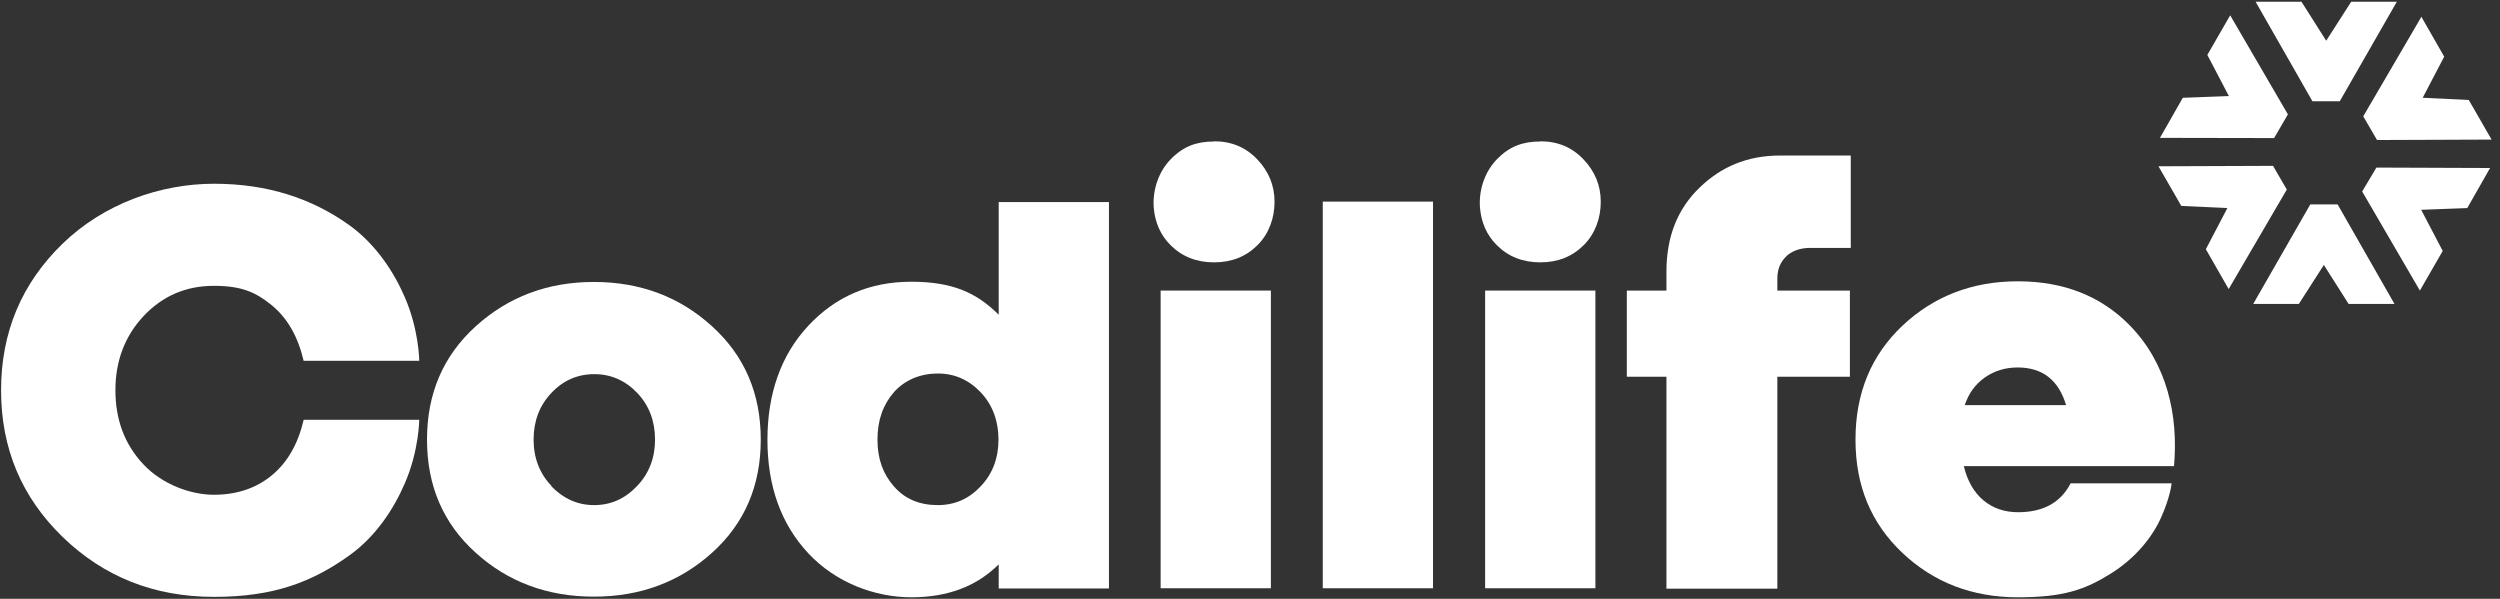 <svg width="167" height="40" viewBox="0 0 167 40" fill="none" xmlns="http://www.w3.org/2000/svg"><rect x="0" y="0" width="167" height="40" fill="#333333" stroke="none"/><g clip-path="url(#clip0_428_5206)"><path d="M81.112 9.439C82.263 9.439 83.226 9.842 83.989 10.648C84.751 11.453 85.139 12.389 85.139 13.482C85.139 14.576 84.766 15.612 84.003 16.374C83.241 17.137 82.277 17.525 81.097 17.525C79.918 17.525 78.954 17.137 78.192 16.374C77.516 15.698 77.156 14.863 77.07 13.871C76.984 12.691 77.386 11.468 78.221 10.619C79.055 9.77 79.947 9.453 81.083 9.453L81.112 9.439Z" fill="white"/><path fill-rule="evenodd" clip-rule="evenodd" d="M31.775 21.799C33.947 19.828 36.579 18.835 39.672 18.835C42.764 18.835 45.411 19.828 47.568 21.799C49.74 23.77 50.819 26.288 50.819 29.367C50.819 32.446 49.74 34.964 47.568 36.921C45.396 38.878 42.764 39.856 39.672 39.856C36.579 39.856 33.932 38.878 31.775 36.921C29.603 34.964 28.524 32.446 28.524 29.367C28.524 26.288 29.603 23.77 31.775 21.799ZM36.824 32.475C37.629 33.309 38.578 33.741 39.686 33.741C40.794 33.741 41.743 33.324 42.548 32.475C43.354 31.64 43.757 30.59 43.757 29.367C43.757 28.144 43.368 27.094 42.577 26.259C41.786 25.425 40.822 24.993 39.7 24.993C38.578 24.993 37.615 25.41 36.824 26.259C36.032 27.094 35.644 28.144 35.644 29.367C35.644 30.59 36.047 31.64 36.852 32.475H36.824Z" fill="white"/><path fill-rule="evenodd" clip-rule="evenodd" d="M74.078 39.309V13.496H66.713V21.022C65.232 19.554 63.635 18.82 60.874 18.82C58.112 18.82 55.825 19.799 53.998 21.756C52.171 23.712 51.265 26.288 51.265 29.381C51.265 32.475 52.171 35.007 53.998 36.964C55.825 38.921 58.443 39.899 60.874 39.899C63.304 39.899 65.246 39.166 66.713 37.698V39.309H74.078ZM65.52 32.475C64.728 33.324 63.779 33.741 62.643 33.741C61.435 33.741 60.456 33.338 59.723 32.504C58.989 31.669 58.615 30.662 58.615 29.367C58.615 28.072 58.989 27.022 59.723 26.187C60.456 25.367 61.507 24.95 62.643 24.95C63.779 24.95 64.728 25.381 65.52 26.216C66.311 27.05 66.699 28.144 66.699 29.367C66.699 30.59 66.311 31.64 65.52 32.475Z" fill="white"/><path d="M84.895 19.41H77.53V39.295H84.895V19.41Z" fill="white"/><path d="M18.153 31.756C19.203 30.892 19.908 29.655 20.282 28.058V28.043H28.006C28.006 28.043 27.992 30.101 27.042 32.288C26.309 33.986 25.115 35.828 23.346 37.094C20.857 38.878 18.297 39.871 14.298 39.871C10.299 39.871 6.933 38.532 4.186 35.871C1.439 33.209 0.072 29.943 0.072 26.072C0.072 22.202 1.439 18.935 4.186 16.273C6.933 13.612 10.702 12.274 14.298 12.274C17.894 12.274 20.857 13.266 23.346 15.05C25.101 16.317 26.309 18.158 27.042 19.856C27.992 22.043 28.006 24.101 28.006 24.101H20.282C19.908 22.489 19.203 21.252 18.153 20.389C17.089 19.525 16.154 19.094 14.284 19.094C12.414 19.094 10.86 19.77 9.595 21.108C8.343 22.446 7.71 24.101 7.71 26.072C7.71 28.043 8.329 29.698 9.595 31.036C10.86 32.374 12.759 33.05 14.284 33.05C15.808 33.05 17.103 32.619 18.153 31.756Z" fill="white"/><path d="M154.47 6.763H156.297L160.109 0.115H157.06L155.391 2.72L153.737 0.115H150.673L154.47 6.763Z" fill="white"/><path d="M156.153 13.655H154.327L150.515 20.302H153.564L155.233 17.698L156.887 20.302H159.951L156.153 13.655Z" fill="white"/><path d="M152.759 12.662L148.875 19.309L147.35 16.648L148.789 13.899L145.71 13.755L144.186 11.108L151.838 11.079L152.759 12.662Z" fill="white"/><path d="M157.865 7.77L158.786 9.353L166.438 9.324L164.913 6.676L161.835 6.532L163.273 3.784L161.749 1.122L157.865 7.77Z" fill="white"/><path d="M158.743 11.194L166.337 11.223L164.813 13.899L161.734 14.014L163.173 16.763L161.648 19.41L157.793 12.791L158.743 11.194Z" fill="white"/><path d="M151.91 9.223L152.831 7.64L148.976 1.022L147.451 3.669L148.889 6.417L145.811 6.532L144.286 9.209L151.91 9.223Z" fill="white"/><path d="M105.78 10.648C105.018 9.842 104.054 9.439 102.904 9.439L102.875 9.453C101.738 9.453 100.847 9.77 100.012 10.619C99.178 11.468 98.775 12.691 98.862 13.871C98.948 14.863 99.308 15.698 99.984 16.374C100.746 17.137 101.71 17.525 102.889 17.525C104.069 17.525 105.032 17.137 105.795 16.374C106.557 15.612 106.931 14.576 106.931 13.482C106.931 12.389 106.543 11.453 105.78 10.648Z" fill="white"/><path d="M88.361 39.295H95.726V13.468H88.361V39.295Z" fill="white"/><path d="M106.572 19.41H99.207V39.295H106.572V19.41Z" fill="white"/><path fill-rule="evenodd" clip-rule="evenodd" d="M142.244 21.712C144.77 24.277 145.523 27.761 145.224 31.137H131.183C131.413 32.115 131.866 32.896 132.477 33.41C133.141 33.969 133.929 34.216 134.807 34.216C136.49 34.216 137.655 33.569 138.317 32.288H145.063C145.063 32.288 144.991 33.166 144.358 34.576C143.726 35.986 142.546 37.353 141.021 38.302C139.281 39.396 137.842 39.899 134.793 39.899C131.744 39.899 129.169 38.907 127.083 36.935C124.997 34.964 123.947 32.475 123.947 29.367C123.947 26.259 124.997 23.727 127.083 21.756C129.183 19.784 131.744 18.791 134.793 18.791C137.842 18.791 140.331 19.77 142.244 21.712ZM131.245 27.065C131.504 26.28 131.949 25.666 132.578 25.223C133.211 24.777 133.944 24.547 134.779 24.547C136.433 24.547 137.512 25.381 138.015 27.065H131.245Z" fill="white"/><path d="M120.84 16.561C120.222 16.576 119.719 16.763 119.33 17.108V17.122C118.927 17.497 118.726 17.986 118.726 18.619V19.41H123.573V25.166H118.726V39.324H111.318V25.166H108.672V19.41H111.318V18.144C111.318 15.799 112.066 13.928 113.562 12.504C114.943 11.18 116.655 10.389 118.927 10.389H123.631V16.561H120.84Z" fill="white"/></g><defs><clipPath id="clip0_428_5206"><rect width="166.567" height="40" fill="white"/></clipPath></defs></svg>